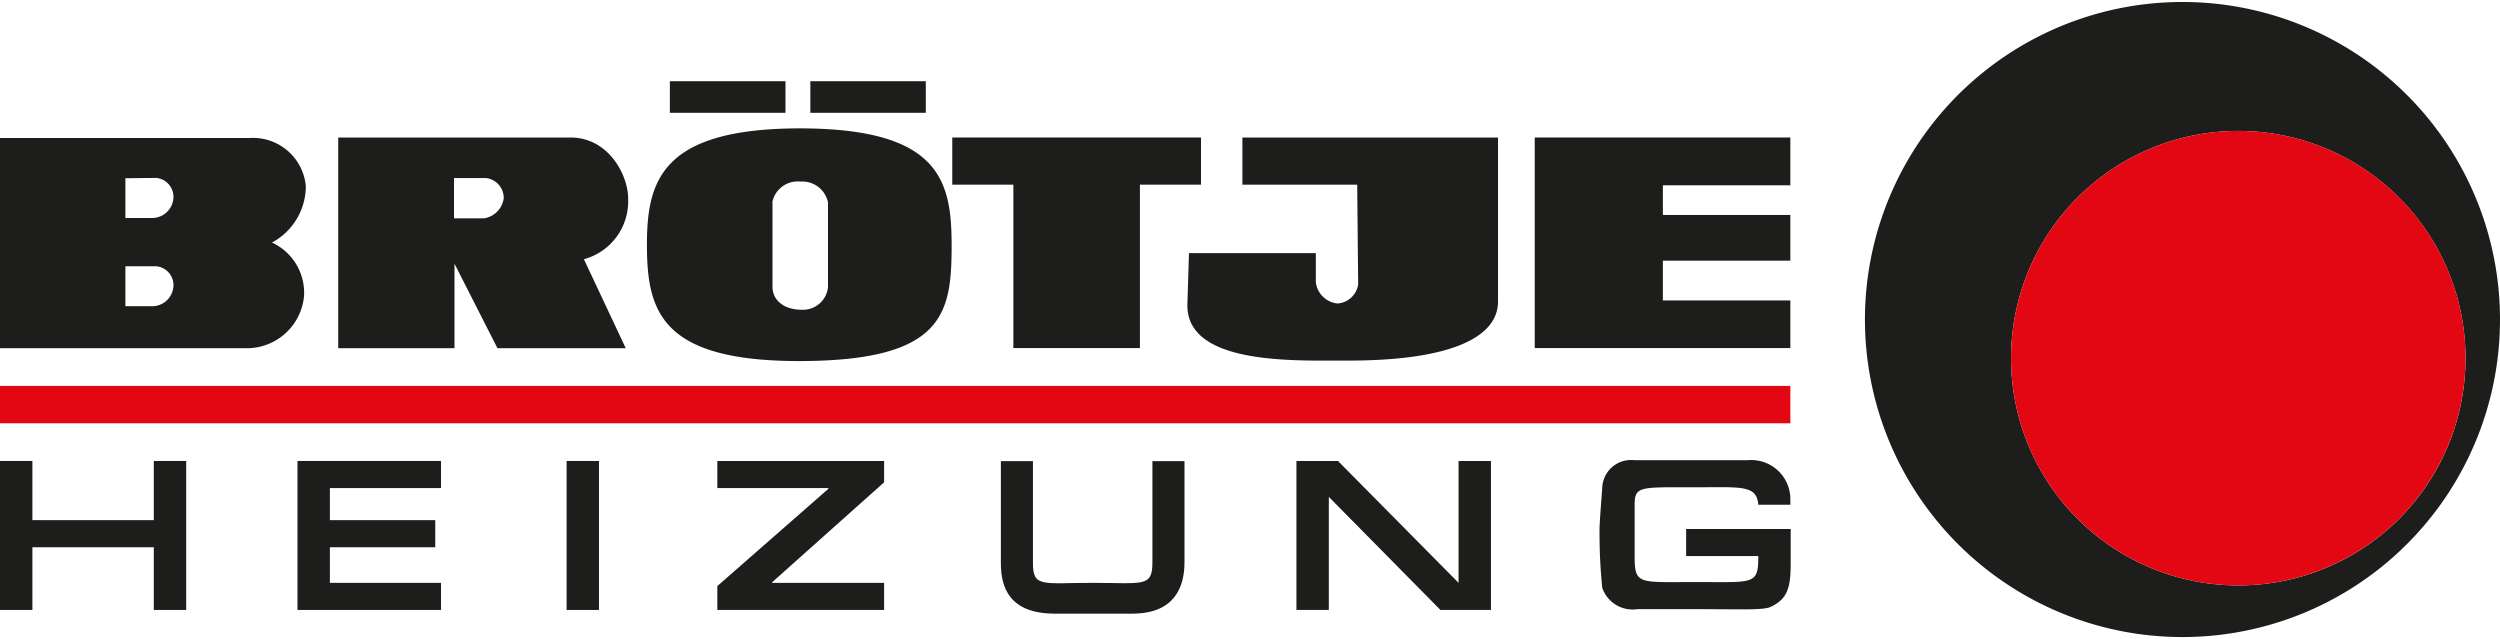 <?xml version="1.0"?>
<svg xmlns="http://www.w3.org/2000/svg" id="Ebene_1" data-name="Ebene 1" viewBox="0 0 155.89 39.59" width="90" height="23"><defs><style>.cls-1{fill:#e30613;}.cls-2,.cls-3{fill:#1d1d1b;}.cls-3{fill-rule:evenodd;}</style></defs><title>BJ_Logo_4C_A4_ohne</title><polygon class="cls-1" points="0 23.94 111.64 23.94 111.64 26.27 0 26.27 0 23.94 0 23.94"/><polygon class="cls-2" points="95.7 8.45 111.64 8.45 111.64 11.43 103.69 11.43 103.69 13.28 111.64 13.28 111.64 16.13 103.69 16.13 103.69 18.61 111.64 18.61 111.64 21.58 95.7 21.58 95.7 8.45 95.7 8.45"/><path class="cls-2" d="M80.06,12.32H96l0,10.29c-.06,2.28-3.22,3.66-9.59,3.62-3.22,0-9.84.25-9.78-3.49l.1-3.21h7.91v1.82A1.51,1.51,0,0,0,86,22.67a1.4,1.4,0,0,0,1.28-1.19l-.06-6.22H80.06V12.32Z" transform="translate(-2.59 -3.87)"/><polygon class="cls-2" points="59.38 8.45 74.89 8.45 74.89 11.39 71.08 11.39 71.08 21.58 63.19 21.58 63.19 11.39 59.38 11.39 59.38 8.45 59.38 8.45"/><polygon class="cls-2" points="41.77 4.94 48.98 4.94 48.98 6.91 41.77 6.91 41.77 4.94 41.77 4.94"/><polygon class="cls-2" points="50.53 4.94 57.73 4.94 57.73 6.91 50.53 6.91 50.53 4.94 50.53 4.94"/><path class="cls-3" d="M50.76,16.35v5.29c0,.77.64,1.42,1.83,1.42a1.57,1.57,0,0,0,1.63-1.4v-5.3a1.63,1.63,0,0,0-1.71-1.29,1.61,1.61,0,0,0-1.76,1.28ZM42.93,19c0-4,.93-7.23,9.5-7.25,8.76,0,9.49,3.25,9.5,7.25,0,4.28-.43,7.25-9.5,7.26-8.64,0-9.5-3.12-9.5-7.26Z" transform="translate(-2.59 -3.87)"/><path class="cls-3" d="M30.9,14.85v2.51h1.88A1.47,1.47,0,0,0,34,16.12a1.25,1.25,0,0,0-1.09-1.27Zm-7.24-2.53H38.17c2.34,0,3.6,2.31,3.59,3.85A3.74,3.74,0,0,1,39,19.91l2.61,5.55h-8l-2.68-5.27,0,5.27H23.68l0-13.14Z" transform="translate(-2.59 -3.87)"/><path class="cls-3" d="M10.41,14.86v2.48l1.72,0a1.34,1.34,0,0,0,1.27-1.19,1.19,1.19,0,0,0-1.06-1.31Zm0,5.49v2.49h1.72a1.33,1.33,0,0,0,1.27-1.19,1.18,1.18,0,0,0-1.06-1.3Zm-7.82-8H18.16a3.31,3.31,0,0,1,3.5,3,4,4,0,0,1-2.11,3.52,3.45,3.45,0,0,1,2,3.31A3.58,3.58,0,0,1,18,25.46H2.59V12.32Z" transform="translate(-2.59 -3.87)"/><path class="cls-2" d="M107.73,36.73v1.69h4.5c0,1.81-.25,1.62-3.86,1.62s-3.85.19-3.85-1.62V35.23c0-1.19.32-1.1,3.85-1.1,2.81,0,3.76-.15,3.86,1.09h2v-.36a2.44,2.44,0,0,0-2.64-2.42h-7.09a1.8,1.8,0,0,0-2,1.69c0,.15-.19,2.33-.17,2.79a34,34,0,0,0,.17,3.48,2,2,0,0,0,2.19,1.33h3.68c2.8,0,4.18.08,4.65-.15,1-.48,1.23-1.13,1.23-2.68V36.73Z" transform="translate(-2.59 -3.87)"/><polygon class="cls-2" points="11.61 28.62 9.59 28.62 9.59 32.31 2.02 32.31 2.02 28.62 0 28.62 0 37.91 2.02 37.91 2.02 34 9.59 34 9.59 37.91 11.61 37.91 11.61 28.62 11.61 28.62"/><polygon class="cls-2" points="20.57 30.31 27.5 30.31 27.5 28.62 18.55 28.62 18.55 37.91 27.5 37.91 27.5 36.22 20.57 36.22 20.57 34 27.14 34 27.14 32.31 20.57 32.31 20.57 30.31 20.57 30.31"/><polygon class="cls-2" points="37.35 28.62 35.33 28.62 35.33 37.91 37.35 37.91 37.35 28.62 37.35 28.62"/><polygon class="cls-2" points="55.13 28.62 44.73 28.62 44.73 30.31 51.65 30.31 51.65 30.36 44.73 36.42 44.73 37.91 55.13 37.91 55.13 36.22 48.15 36.22 48.15 36.18 55.13 29.95 55.13 28.62 55.13 28.62"/><path class="cls-2" d="M74.45,32.5v6.32c0,1.56-.59,1.27-3.71,1.27S67,40.4,67,38.87V32.5H65v6.37c0,1.53.55,3.14,3.37,3.14h4.83c2.59,0,3.25-1.61,3.25-3.2V32.5Z" transform="translate(-2.59 -3.87)"/><polygon class="cls-2" points="92.97 28.62 90.95 28.62 90.95 36.22 83.43 28.62 80.84 28.62 80.84 37.91 82.86 37.91 82.86 30.86 89.82 37.91 92.97 37.91 92.97 28.62 92.97 28.62"/><path class="cls-2" d="M138.69,3.87a19.8,19.8,0,1,0,19.79,19.8A19.8,19.8,0,0,0,138.69,3.87Zm3.47,36.38a14.17,14.17,0,1,1,14.17-14.17A14.16,14.16,0,0,1,142.16,40.25Z" transform="translate(-2.59 -3.87)"/><path class="cls-1" d="M156.33,26.08a14.17,14.17,0,1,1-14.17-14.17A14.16,14.16,0,0,1,156.33,26.08Z" transform="translate(-2.59 -3.87)"/></svg>
